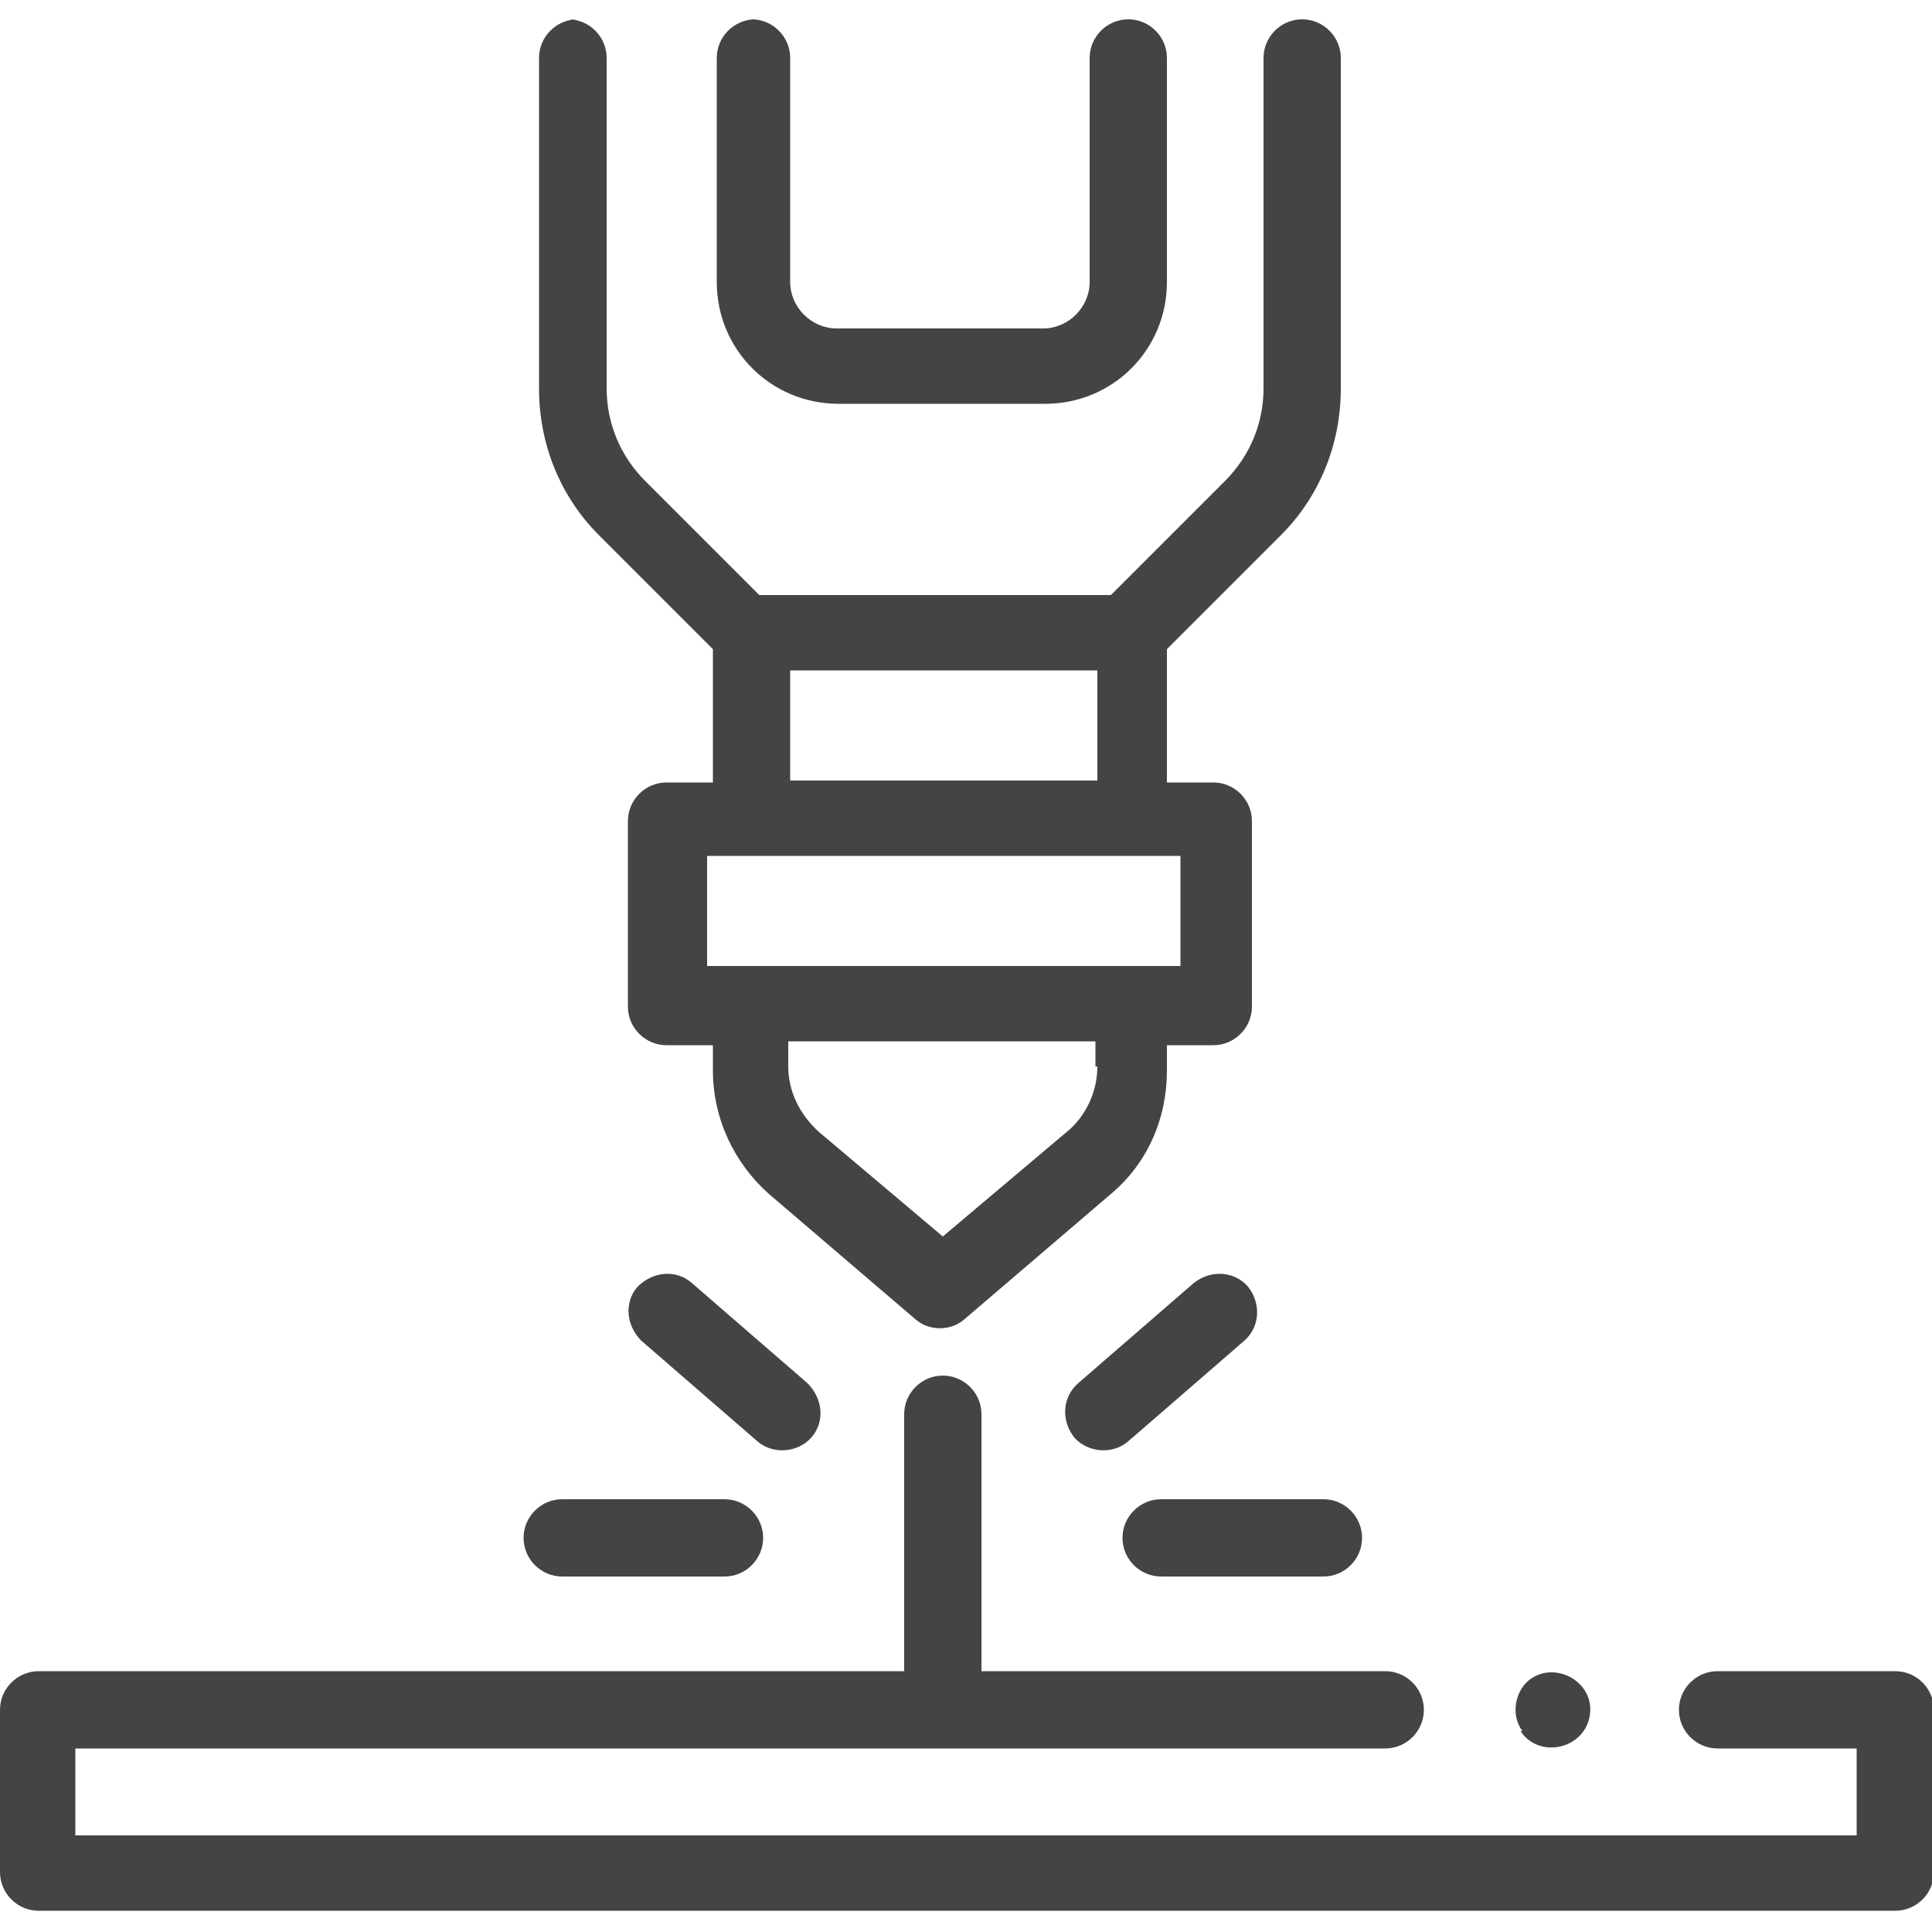 <svg viewBox="0 0 100 100" version="1.1" xmlns="http://www.w3.org/2000/svg">
  <defs>
    <style>
      .cls-1 {
        fill: #444;
      }
    </style>
  </defs>
  
  <g>
    <g id="Layer_1">
      <path d="M0,88.5v8.4c0,1.1.9,2,2,2h96.1c1.1,0,2-.9,2-2v-8.4c0-1.1-.9-2-2-2h-9.2c-1.1,0-2,.9-2,2s.9,2,2,2h7.2v4.5H3.9v-4.5h67.8c1.1,0,2-.9,2-2s-.9-2-2-2h-20.9v-13.3c0-1.1-.9-2-2-2s-2,.9-2,2v13.3H2c-1.1,0-2,.9-2,2Z" class="cls-1"></path>
      <path d="M29.9,1c-1.1,0-2,.9-2,2v17.1c0,2.9,1.1,5.6,3.1,7.6l5.9,5.9v6.9h-2.4c-1.1,0-2,.9-2,2v9.6c0,1.1.9,2,2,2h2.4v1.3c0,2.5,1.1,4.8,2.9,6.4l7.6,6.5c.7.6,1.8.6,2.5,0l7.6-6.5c1.9-1.6,2.9-3.9,2.9-6.4v-1.3h2.4c1.1,0,2-.9,2-2v-9.6c0-1.1-.9-2-2-2h-2.4v-6.9l5.9-5.9c2-2,3.1-4.7,3.1-7.6V3c0-1.1-.9-2-2-2s-2,.9-2,2v17.1c0,1.8-.7,3.5-2,4.8l-5.9,5.9h-18.2l-5.9-5.9c-1.3-1.3-2-3-2-4.8V3c0-1.1-.9-2-2-2ZM56.8,55.2c0,1.3-.6,2.6-1.6,3.4l-6.4,5.4-6.4-5.4c-1-.9-1.6-2.1-1.6-3.4v-1.3h15.9v1.3ZM61.1,50h-24.5v-5.7h24.5v5.7h0ZM56.8,34.7v5.7h-15.9v-5.7h15.9Z" class="cls-1"></path>
      <path d="M39.1,1c-1.1,0-2,.9-2,2v11.6c0,3.5,2.8,6.3,6.3,6.3h10.7c3.5,0,6.3-2.8,6.3-6.3V3c0-1.1-.9-2-2-2s-2,.9-2,2v11.6c0,1.3-1.1,2.4-2.4,2.4h-10.7c-1.3,0-2.4-1.1-2.4-2.4V3c0-1.1-.9-2-2-2Z" class="cls-1"></path>
      <path d="M78.7,89.6c1,1.5,3.4.9,3.6-.9.2-1.7-1.9-2.8-3.2-1.7-.7.6-.9,1.8-.3,2.6Z" class="cls-1"></path>
      <path d="M64.6,66.6c-.7-.8-1.9-.9-2.8-.2l-6,5.2c-.8.7-.9,1.9-.2,2.8.7.8,2,.9,2.8.2l6-5.2c.8-.7.9-1.9.2-2.8Z" class="cls-1"></path>
      <path d="M60.1,81.6h8.4c1.1,0,2-.9,2-2s-.9-2-2-2h-8.4c-1.1,0-2,.9-2,2s.9,2,2,2Z" class="cls-1"></path>
      <path d="M35.8,66.4c-.8-.7-2-.6-2.8.2-.7.8-.6,2,.2,2.8l6,5.2c.8.7,2.1.6,2.8-.2.7-.8.6-2-.2-2.8l-6-5.2Z" class="cls-1"></path>
      <path d="M27.1,79.6c0,1.1.9,2,2,2h8.4c1.1,0,2-.9,2-2s-.9-2-2-2h-8.4c-1.1,0-2,.9-2,2Z" class="cls-1"></path>
    </g>
  </g>
</svg>